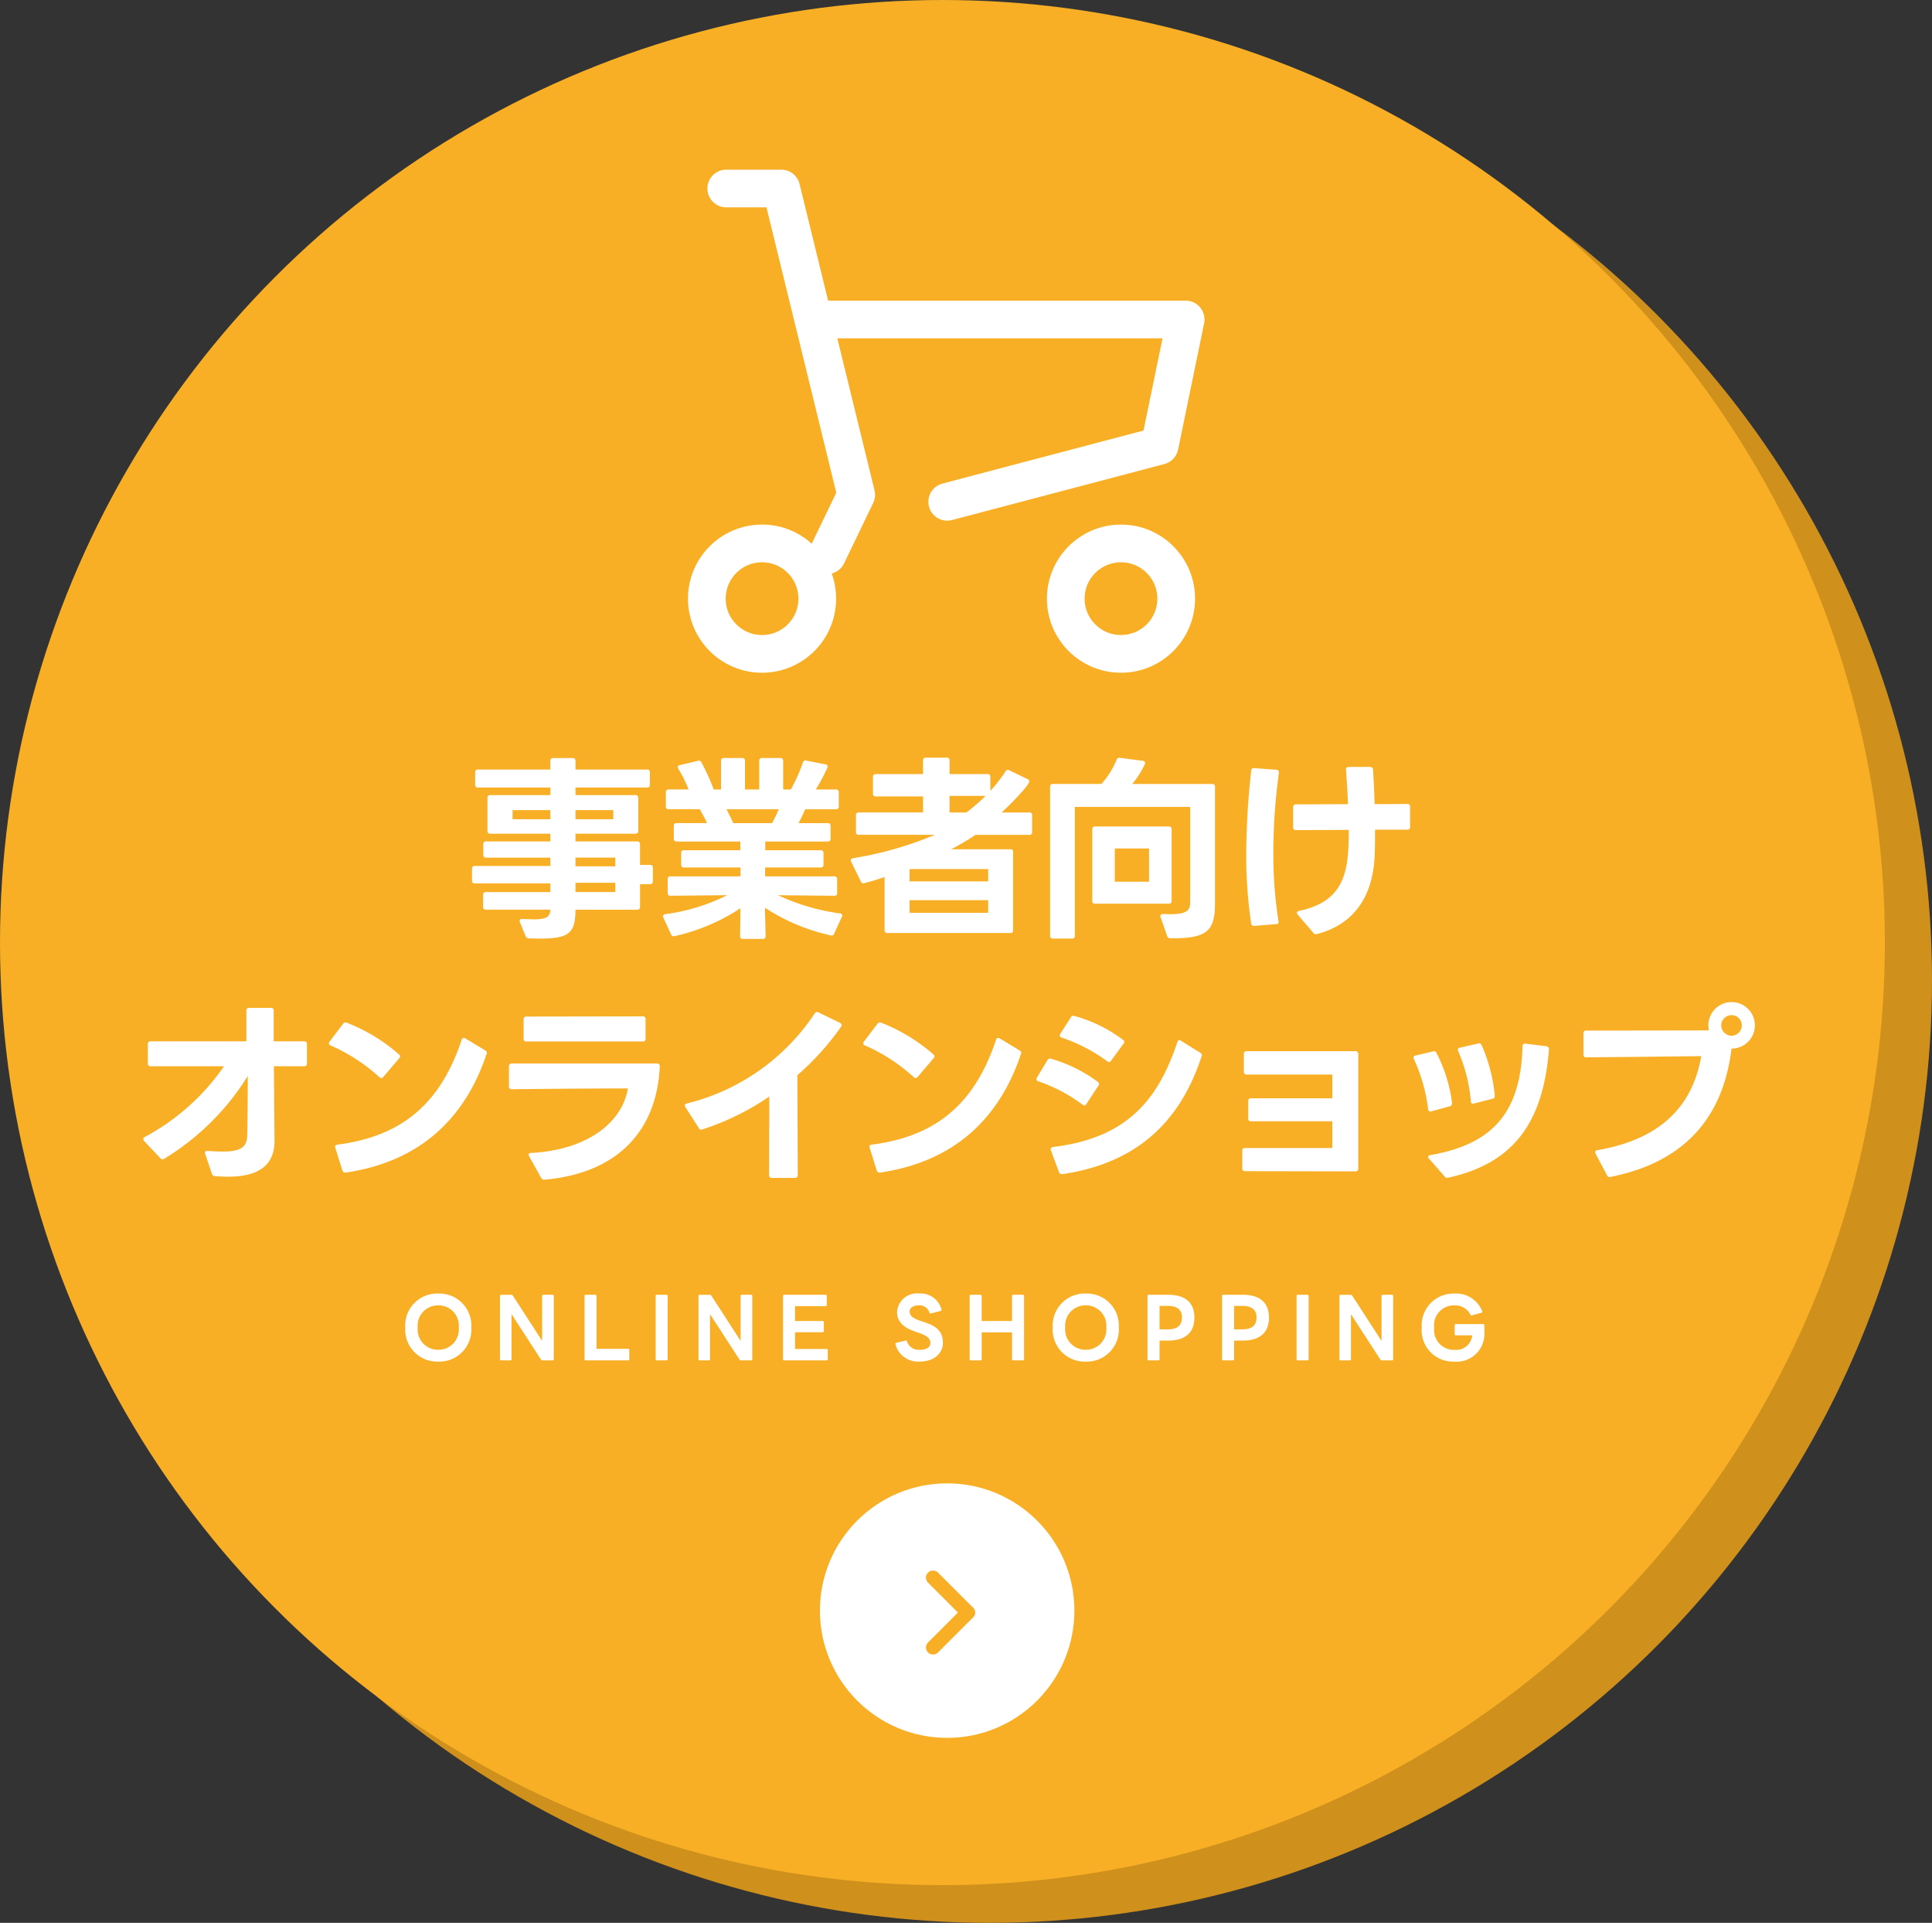 <svg xmlns="http://www.w3.org/2000/svg" width="205" height="204" viewBox="0 0 205 204"><rect x="0" y="0" width="205" height="204" fill="#333333" stroke="none"/><g transform="translate(11772 10036)"><circle data-name="楕円形 533" cx="100" cy="100" r="100" transform="translate(-11767 -10032)" fill="#d0911c"/><circle data-name="楕円形 531" cx="100" cy="100" r="100" transform="translate(-11772 -10036)" fill="#f8af26"/><g data-name="グループ 15501" transform="translate(-393 -3.252)"><circle data-name="楕円形 532" cx="13.5" cy="13.5" r="13.5" transform="translate(-11292 -9875.374)" fill="#fff"/><g data-name="グループ 15500" fill="none" stroke="#f8af26" stroke-linecap="round" stroke-width="1.5"><path data-name="線 398" d="m-11280-9857.963 3.705-3.705"/><path data-name="線 399" d="m-11280-9865.373 3.705 3.705"/></g></g><path data-name="パス 31071" d="M-11725.5-9891.545a3.393 3.393 0 0 0 3.509-3.605 3.4 3.4 0 0 0-3.509-3.614 3.393 3.393 0 0 0-3.5 3.614 3.391 3.391 0 0 0 3.5 3.605Zm-2.179-3.605a2.161 2.161 0 0 1 2.179-2.363 2.156 2.156 0 0 1 2.179 2.363 2.149 2.149 0 0 1-2.179 2.35 2.153 2.153 0 0 1-2.179-2.35Zm8.855 3.474h.98a.111.111 0 0 0 .123-.124v-4.776l3.124 4.812a.154.154 0 0 0 .144.088h1.085a.115.115 0 0 0 .127-.124v-6.71a.115.115 0 0 0-.123-.122h-.989a.111.111 0 0 0-.122.122v4.769l-3.106-4.8a.176.176 0 0 0-.158-.088h-1.085a.111.111 0 0 0-.123.122v6.707a.111.111 0 0 0 .123.124Zm8.969 0h4.502a.111.111 0 0 0 .127-.124v-.98a.115.115 0 0 0-.127-.12h-3.351v-5.61a.115.115 0 0 0-.123-.122h-1.026a.111.111 0 0 0-.123.122v6.71a.111.111 0 0 0 .123.124Zm7.551 0h1.032a.115.115 0 0 0 .119-.124v-6.71a.115.115 0 0 0-.122-.122h-1.032a.111.111 0 0 0-.123.122v6.71a.111.111 0 0 0 .126.124Zm4.541 0h.98a.111.111 0 0 0 .123-.124v-4.776l3.124 4.812a.154.154 0 0 0 .149.088h1.085a.115.115 0 0 0 .122-.124v-6.71a.115.115 0 0 0-.123-.122h-.989a.111.111 0 0 0-.122.122v4.769l-3.106-4.8a.176.176 0 0 0-.157-.088h-1.085a.111.111 0 0 0-.123.122v6.707a.111.111 0 0 0 .123.124Zm8.969 0h4.506a.111.111 0 0 0 .123-.124v-.952a.117.117 0 0 0-.123-.131h-3.351v-1.777h2.923a.122.122 0 0 0 .131-.123v-.936a.124.124 0 0 0-.131-.131h-2.923v-1.575h3.238a.115.115 0 0 0 .122-.122v-.963a.111.111 0 0 0-.122-.122h-4.392a.111.111 0 0 0-.123.122v6.71a.111.111 0 0 0 .122.124Zm14.385.131c1.456 0 2.456-.831 2.456-1.986s-.612-1.75-1.872-2.161l-.49-.166c-.814-.271-1.172-.56-1.172-.989 0-.411.394-.665 1.006-.665a1.079 1.079 0 0 1 1.1.779c.026.052.061.087.105.087a.111.111 0 0 0 .053-.009l1.041-.263a.11.11 0 0 0 .087-.1.111.111 0 0 0-.009-.053 2.281 2.281 0 0 0-2.38-1.7 2.112 2.112 0 0 0-2.331 1.959c0 1 .674 1.645 1.785 2.03l.612.219c.709.254 1.138.525 1.138 1.032s-.455.731-1.129.731a1.3 1.3 0 0 1-1.356-.892.111.111 0 0 0-.105-.088.1.1 0 0 0-.044.009l-.989.236c-.053.018-.088.044-.088.1a.111.111 0 0 0 .009.053 2.474 2.474 0 0 0 2.573 1.837Zm5.417-.131h1.032a.115.115 0 0 0 .123-.124v-2.843h3.22v2.843a.111.111 0 0 0 .122.123h1.033a.111.111 0 0 0 .122-.123v-6.71a.111.111 0 0 0-.123-.122h-1.032a.111.111 0 0 0-.122.122v2.66h-3.22v-2.66a.115.115 0 0 0-.122-.122h-1.033a.111.111 0 0 0-.122.122v6.71a.111.111 0 0 0 .122.124Zm12.2.131a3.393 3.393 0 0 0 3.506-3.605 3.4 3.4 0 0 0-3.509-3.614 3.393 3.393 0 0 0-3.5 3.614 3.391 3.391 0 0 0 3.5 3.605Zm-2.182-3.605a2.161 2.161 0 0 1 2.179-2.363 2.156 2.156 0 0 1 2.179 2.363 2.149 2.149 0 0 1-2.179 2.35 2.153 2.153 0 0 1-2.179-2.35Zm8.855 3.474h1.032a.115.115 0 0 0 .123-.124v-1.976h.945c1.829 0 2.756-.892 2.756-2.433s-.927-2.424-2.756-2.424h-2.1a.111.111 0 0 0-.123.122v6.711a.111.111 0 0 0 .123.124Zm2.056-3.29h-.9v-2.485h.9c.945 0 1.479.394 1.479 1.216 0 .884-.533 1.269-1.478 1.269Zm5.854 3.29h1.032a.115.115 0 0 0 .124-.124v-1.976h.945c1.829 0 2.756-.892 2.756-2.433s-.928-2.424-2.756-2.424h-2.1a.111.111 0 0 0-.123.122v6.711a.111.111 0 0 0 .122.124Zm2.056-3.29h-.9v-2.485h.9c.945 0 1.479.394 1.479 1.216 0 .884-.533 1.269-1.479 1.269Zm5.854 3.29h1.032a.115.115 0 0 0 .123-.124v-6.71a.115.115 0 0 0-.123-.122h-1.032a.111.111 0 0 0-.123.122v6.71a.111.111 0 0 0 .123.124Zm4.546 0h.98a.111.111 0 0 0 .12-.124v-4.776l3.122 4.812a.154.154 0 0 0 .149.088h1.085a.115.115 0 0 0 .122-.124v-6.71a.115.115 0 0 0-.123-.122h-.989a.111.111 0 0 0-.122.122v4.769l-3.106-4.8a.176.176 0 0 0-.158-.088h-1.08a.111.111 0 0 0-.123.122v6.707a.111.111 0 0 0 .123.124Zm12.04.131a2.948 2.948 0 0 0 3.22-3.071v-.784a.12.12 0 0 0-.122-.122h-2.91a.12.12 0 0 0-.122.122v.945a.12.12 0 0 0 .122.123h1.741a1.713 1.713 0 0 1-1.9 1.54 2.092 2.092 0 0 1-2.135-2.345 2.1 2.1 0 0 1 2.135-2.371 1.819 1.819 0 0 1 1.715.989.113.113 0 0 0 .114.079l1.05-.289a.105.105 0 0 0 .087-.114.111.111 0 0 0-.009-.052 2.966 2.966 0 0 0-2.975-1.864 3.356 3.356 0 0 0-3.437 3.609 3.317 3.317 0 0 0 3.422 3.605Z" fill="#fff"/><path data-name="パス 31070" d="M-11720.447-9939.491h6.847c-.042.756-.336 1.029-1.869 1.029l-1.114-.038c-.189-.021-.273.063-.273.189a.41.41 0 0 0 .021.147l.609 1.491a.368.368 0 0 0 .357.231l1.134.021c3.129 0 3.78-.588 3.8-3.066h6.552a.266.266 0 0 0 .294-.294v-2.419h1.071a.266.266 0 0 0 .294-.294v-1.449a.266.266 0 0 0-.294-.294h-1.071v-2.2a.266.266 0 0 0-.294-.294h-6.552v-.819h6.363a.266.266 0 0 0 .294-.294v-3.507a.266.266 0 0 0-.294-.294h-6.363v-.8h7.6a.266.266 0 0 0 .294-.294v-1.323a.266.266 0 0 0-.294-.294h-7.6v-.924a.266.266 0 0 0-.294-.294h-2.079a.266.266 0 0 0-.294.294v.924h-7.686a.266.266 0 0 0-.294.294v1.323a.266.266 0 0 0 .294.294h7.688v.8h-6.384a.266.266 0 0 0-.294.294v3.507a.266.266 0 0 0 .294.294h6.384v.819h-6.825a.266.266 0 0 0-.294.294v1.134a.266.266 0 0 0 .294.294h6.825v.882h-8.022a.266.266 0 0 0-.294.294v1.26a.266.266 0 0 0 .294.294h8.022v.924h-6.846a.266.266 0 0 0-.294.294v1.281a.266.266 0 0 0 .293.289Zm13.734-2.856v.987h-4.221v-.987Zm0-2.667v.924h-4.221v-.924Zm-6.888-5.04v.966h-4.011v-.966Zm6.678 0v.966h-4.011v-.966Zm23.436 13.1.819-1.785a.232.232 0 0 0-.21-.357 22.381 22.381 0 0 1-6.573-1.932l5.985.063a.266.266 0 0 0 .294-.294v-1.47a.266.266 0 0 0-.294-.294h-7.35v-.945h5.9a.266.266 0 0 0 .294-.294v-1.238a.266.266 0 0 0-.294-.294h-5.884v-.924h6.636a.266.266 0 0 0 .294-.294v-1.365a.266.266 0 0 0-.294-.294h-3.108c.231-.441.483-.945.714-1.47h3.258a.266.266 0 0 0 .3-.291v-1.512a.266.266 0 0 0-.294-.294h-2.146a19.954 19.954 0 0 0 1.218-2.289.243.243 0 0 0-.189-.378l-2.037-.4a.279.279 0 0 0-.357.21 18.617 18.617 0 0 1-1.26 2.814c0 .021-.021.021-.021.042h-.814v-3.045a.266.266 0 0 0-.294-.294h-1.953a.266.266 0 0 0-.294.294v3.045h-1.512v-3.045a.266.266 0 0 0-.294-.294h-1.953a.266.266 0 0 0-.294.294v3.045h-.777a22.007 22.007 0 0 0-1.3-2.877.31.31 0 0 0-.273-.189c-.042 0-.063.021-.1.021l-1.932.462c-.147.021-.21.1-.21.189a.339.339 0 0 0 .063.189 14.377 14.377 0 0 1 1.092 2.2h-2.121a.266.266 0 0 0-.294.294v1.512a.266.266 0 0 0 .294.294h3.3c.273.483.546.966.777 1.47h-3.234a.266.266 0 0 0-.294.294v1.365a.266.266 0 0 0 .294.294h6.762v.924h-5.985a.266.266 0 0 0-.294.294v1.239a.266.266 0 0 0 .294.294h6.006v.945h-7.434a.266.266 0 0 0-.294.294v1.47a.266.266 0 0 0 .294.294l6.027-.063a20.644 20.644 0 0 1-6.573 2.016c-.147.021-.252.1-.252.231a.3.3 0 0 0 .042.126l.819 1.785a.336.336 0 0 0 .273.21c.042 0 .063-.021.1-.021a20.934 20.934 0 0 0 6.993-2.961l-.042 2.961c0 .189.084.294.273.294h2.142a.266.266 0 0 0 .294-.294l-.073-3.017a20.966 20.966 0 0 0 6.993 2.94.276.276 0 0 0 .357-.19Zm-6.594-11.718h-4.119a19.18 19.18 0 0 0-.714-1.47h5.544a15.717 15.717 0 0 1-.711 1.474Zm12.243 11.659h13.038a.266.266 0 0 0 .3-.294v-8.293a.266.266 0 0 0-.3-.3h-6.276a25.4 25.4 0 0 0 2.583-1.529h5.712a.257.257 0 0 0 .294-.294v-1.785a.257.257 0 0 0-.294-.294h-2.94c.462-.4 2.94-2.835 2.94-3.318a.241.241 0 0 0-.168-.21l-1.951-.945a.264.264 0 0 0-.4.105 16.12 16.12 0 0 1-1.617 2.079v-1.491a.266.266 0 0 0-.294-.294h-4.033v-1.449a.266.266 0 0 0-.294-.294h-2.226a.266.266 0 0 0-.294.294v1.449h-5.019a.266.266 0 0 0-.294.294v1.782a.266.266 0 0 0 .294.294h5.019v1.7h-6.825a.266.266 0 0 0-.294.294v1.785a.266.266 0 0 0 .294.294h8.083a37.6 37.6 0 0 1-8.692 2.482c-.168.042-.231.105-.231.231a.226.226 0 0 0 .042.147l1.029 2.1a.31.31 0 0 0 .273.189.189.189 0 0 0 .1-.021c.672-.168 1.407-.4 2.142-.651v5.649a.266.266 0 0 0 .299.294Zm10.689-2.142h-8.337v-1.345h8.337Zm0-3.339h-8.337v-1.306h8.337Zm-2.31-7.306h-1.785v-1.764h3.822a18.623 18.623 0 0 1-2.037 1.764Zm11.508 13.081v-13.671h12.243v10.017c0 .9-.21 1.365-2.2 1.365l-.672-.021c-.189 0-.294.084-.294.231a.228.228 0 0 0 .021.105l.693 2a.317.317 0 0 0 .336.231c4.024.062 4.741-.866 4.741-3.722v-12.348a.266.266 0 0 0-.294-.294h-8.484a9.486 9.486 0 0 0 1.323-2.079c.084-.189.021-.357-.189-.378l-2.436-.317a.305.305 0 0 0-.357.21 8.881 8.881 0 0 1-1.617 2.562h-5.145a.266.266 0 0 0-.294.294v15.815a.266.266 0 0 0 .294.294h2.037a.266.266 0 0 0 .294-.294Zm1.848-11.3v7.6a.266.266 0 0 0 .294.294h7.833a.266.266 0 0 0 .294-.294v-7.6a.266.266 0 0 0-.294-.294h-7.833a.266.266 0 0 0-.291.296Zm6.027 2.039v3.528h-3.633v-3.528Zm17.7 9.093.126-.021c3.78-.987 5.9-3.8 6.111-8.274.042-.9.042-1.827.042-2.793h3.423a.266.266 0 0 0 .294-.294v-2.142a.266.266 0 0 0-.294-.294l-3.465.021c-.042-1.3-.1-2.541-.168-3.675a.289.289 0 0 0-.315-.273h-2.265c-.189 0-.294.084-.294.273.084 1.176.168 2.415.21 3.675l-5.523.021a.266.266 0 0 0-.294.294v2.142a.266.266 0 0 0 .294.294l5.607-.021c0 4.179-.294 7.56-5.271 8.589-.147.042-.231.105-.231.21a.341.341 0 0 0 .084.189l1.659 1.932a.331.331 0 0 0 .273.147Zm-7.389-8.505a48.124 48.124 0 0 0 .525 7.371.266.266 0 0 0 .294.252h.021l2.331-.189a.245.245 0 0 0 .273-.231v-.021l-.021-.063a44.944 44.944 0 0 1-.546-7.266 62.266 62.266 0 0 1 .588-8.461.274.274 0 0 0-.273-.336l-2.327-.17a.269.269 0 0 0-.336.252 81.664 81.664 0 0 0-.529 8.862Zm-103.11 30.683v-.8l-.021-2.121-.042-5.25h3.213a.266.266 0 0 0 .294-.294v-2.056a.266.266 0 0 0-.294-.294h-3.234v-3.255a.266.266 0 0 0-.294-.294h-2.31a.266.266 0 0 0-.294.294v3.255h-10.164a.266.266 0 0 0-.294.294v2.058a.266.266 0 0 0 .294.294h7.791a23.921 23.921 0 0 1-8.4 7.5c-.126.063-.168.126-.168.21a.339.339 0 0 0 .084.21l1.722 1.827a.323.323 0 0 0 .231.126.339.339 0 0 0 .189-.063 26.794 26.794 0 0 0 8.862-8.778c0 2.058-.021 4.557-.063 6.4-.042 1.155-.714 1.617-2.583 1.617-.462 0-.987-.021-1.6-.063-.189-.021-.294.042-.294.189a.266.266 0 0 0 .021.126l.714 2.1a.335.335 0 0 0 .336.252c.483.042.924.063 1.365.063 3.28.002 4.834-1.238 4.939-3.547Zm7.475 3.109h.084c8.043-1.176 12.726-5.922 14.952-12.6.063-.147 0-.252-.147-.357l-2.121-1.281a.4.4 0 0 0-.168-.042.238.238 0 0 0-.21.189c-2.12 6.341-5.921 10.205-13.19 11.129-.168.021-.252.1-.252.231l.777 2.5a.286.286 0 0 0 .275.231Zm-1.7-13.692a.238.238 0 0 0 .189.21 18.793 18.793 0 0 1 5.166 3.36.29.29 0 0 0 .189.1.323.323 0 0 0 .231-.126l1.68-1.974a.334.334 0 0 0 .1-.21.287.287 0 0 0-.126-.21 18.676 18.676 0 0 0-5.539-3.358.3.3 0 0 0-.378.105l-1.449 1.911a.339.339 0 0 0-.063.191Zm22.806 14.448h.084c7.686-.693 11.907-5.124 12.222-12.054a.26.26 0 0 0-.294-.273h-15.418a.266.266 0 0 0-.294.294v2.142a.266.266 0 0 0 .294.294c4.053-.042 8.547-.084 12.327-.084-.609 3.612-4.284 6.531-10.29 6.846-.147 0-.252.084-.252.189a.335.335 0 0 0 .063.168l1.26 2.268c.092.146.172.209.298.209Zm-2.142-17.01v2.054a.257.257 0 0 0 .294.294h12.348a.257.257 0 0 0 .294-.294v-2.076a.266.266 0 0 0-.294-.294l-12.348.021a.266.266 0 0 0-.294.294Zm29.085 16.527-.042-10.605a28.275 28.275 0 0 0 4.641-5.145.335.335 0 0 0 .063-.168c0-.1-.063-.168-.168-.231l-2.289-1.114a.282.282 0 0 0-.4.1 22.813 22.813 0 0 1-13.565 9.56c-.147.021-.231.1-.231.21a.335.335 0 0 0 .063.168l1.428 2.226a.261.261 0 0 0 .252.168.266.266 0 0 0 .126-.021 27.479 27.479 0 0 0 7.1-3.486l-.021 8.337a.266.266 0 0 0 .294.294h2.457a.266.266 0 0 0 .292-.294Zm8.651-.273h.084c8.044-1.177 12.727-5.923 14.953-12.6.063-.147 0-.252-.147-.357l-2.121-1.282a.4.4 0 0 0-.168-.042.238.238 0 0 0-.21.189c-2.121 6.342-5.922 10.206-13.191 11.13-.168.021-.252.1-.252.231l.777 2.5a.286.286 0 0 0 .275.231Zm-1.7-13.693a.238.238 0 0 0 .189.21 18.793 18.793 0 0 1 5.166 3.36.29.29 0 0 0 .189.1.323.323 0 0 0 .231-.126l1.68-1.974a.334.334 0 0 0 .1-.21.287.287 0 0 0-.126-.21 18.676 18.676 0 0 0-5.539-3.357.3.3 0 0 0-.378.105l-1.449 1.911a.339.339 0 0 0-.063.191Zm23.667 6.426 1.281-1.953a.335.335 0 0 0 .063-.168.29.29 0 0 0-.126-.231 15.321 15.321 0 0 0-4.977-2.457.315.315 0 0 0-.378.168l-1.113 1.848a.494.494 0 0 0-.042.168.238.238 0 0 0 .189.21 16.738 16.738 0 0 1 4.7 2.478.377.377 0 0 0 .189.084c.088 0 .147-.063.214-.147Zm-3.78 4.767a.41.41 0 0 0 .021.147l.861 2.31a.29.29 0 0 0 .294.21h.063c8.421-1.239 12.684-6.09 14.784-12.537.063-.147 0-.252-.147-.336l-2.058-1.281a.279.279 0 0 0-.168-.063c-.084 0-.168.084-.21.21-2.016 6.048-5.292 10.185-13.209 11.13-.147.021-.231.11-.231.21Zm.966-12.033a.238.238 0 0 0 .189.21 17.712 17.712 0 0 1 4.851 2.52.377.377 0 0 0 .189.084c.084 0 .147-.063.21-.147l1.323-1.806a.257.257 0 0 0 .084-.189.287.287 0 0 0-.126-.21 15.236 15.236 0 0 0-5.166-2.541.285.285 0 0 0-.378.147l-1.134 1.765a.253.253 0 0 0-.042.167Zm19.656 14.385 11.718.021a.266.266 0 0 0 .294-.294v-12.159a.266.266 0 0 0-.294-.294h-11.55a.266.266 0 0 0-.294.294v1.89a.266.266 0 0 0 .294.294h9.093v2.52h-8.631a.266.266 0 0 0-.294.294v1.848a.266.266 0 0 0 .294.294h8.631v2.84h-9.261a.257.257 0 0 0-.294.294v1.869a.266.266 0 0 0 .294.289Zm21.966-7.182v-.063a16.033 16.033 0 0 0-1.659-5.313.3.3 0 0 0-.252-.168.189.189 0 0 0-.105.021l-1.869.441c-.147.021-.21.105-.21.21a.389.389 0 0 0 .042.147 17.87 17.87 0 0 1 1.512 5.334c.021.147.1.231.231.231h.1l1.974-.546a.292.292 0 0 0 .236-.294Zm-2.541 5.67a.29.29 0 0 0 .1.189l1.659 1.89a.331.331 0 0 0 .273.147.189.189 0 0 0 .1-.021c6.972-1.533 10.08-5.88 10.689-13.608a.3.3 0 0 0-.263-.337l-2.226-.273a.258.258 0 0 0-.315.273c-.189 6.867-3 10.374-9.786 11.55-.147.022-.231.106-.231.19Zm3.15-11.361a.534.534 0 0 0 .042.147 16.764 16.764 0 0 1 1.344 5.313c0 .168.084.252.231.252a.228.228 0 0 0 .1-.021l1.974-.5a.273.273 0 0 0 .231-.294v-.046a17.187 17.187 0 0 0-1.406-5.376.3.3 0 0 0-.252-.168.157.157 0 0 0-.1.021l-1.932.441c-.148.042-.232.105-.232.231Zm16.107 13.5h.021l.084-.021c7.917-1.575 11.949-6.363 12.831-13.608a2.468 2.468 0 1 0-2.457-2.478 2.289 2.289 0 0 0 .063.546l-13.02.021a.257.257 0 0 0-.294.294v2.247c0 .189.084.294.273.294 3.57-.021 8.379-.084 12.222-.126-.693 4.011-3.045 8.61-11 9.975-.168.021-.252.105-.252.231a.534.534 0 0 0 .042.147l1.218 2.289a.289.289 0 0 0 .269.192Zm11.844-16.104a1.094 1.094 0 0 1 1.092-1.075 1.08 1.08 0 0 1 1.092 1.071 1.1 1.1 0 0 1-1.092 1.113 1.116 1.116 0 0 1-1.092-1.109Z" fill="#fff"/><g transform="translate(-11698.628 -10019.24)" fill="none" stroke="#fff" stroke-linecap="round" stroke-linejoin="round" stroke-width="4"><path data-name="パス 31062" d="M13.589 17.136h38.847l-2.763 13.4-22.539 5.942"/><path data-name="パス 31063" d="M3.688 3.239h5.838l7.951 32.495-3.088 6.407"/><circle data-name="楕円形 529" cx="5.859" cy="5.859" r="5.859" transform="translate(1.628 40.894)"/><circle data-name="楕円形 530" cx="5.859" cy="5.859" r="5.859" transform="translate(39.714 40.894)"/></g></g></svg>